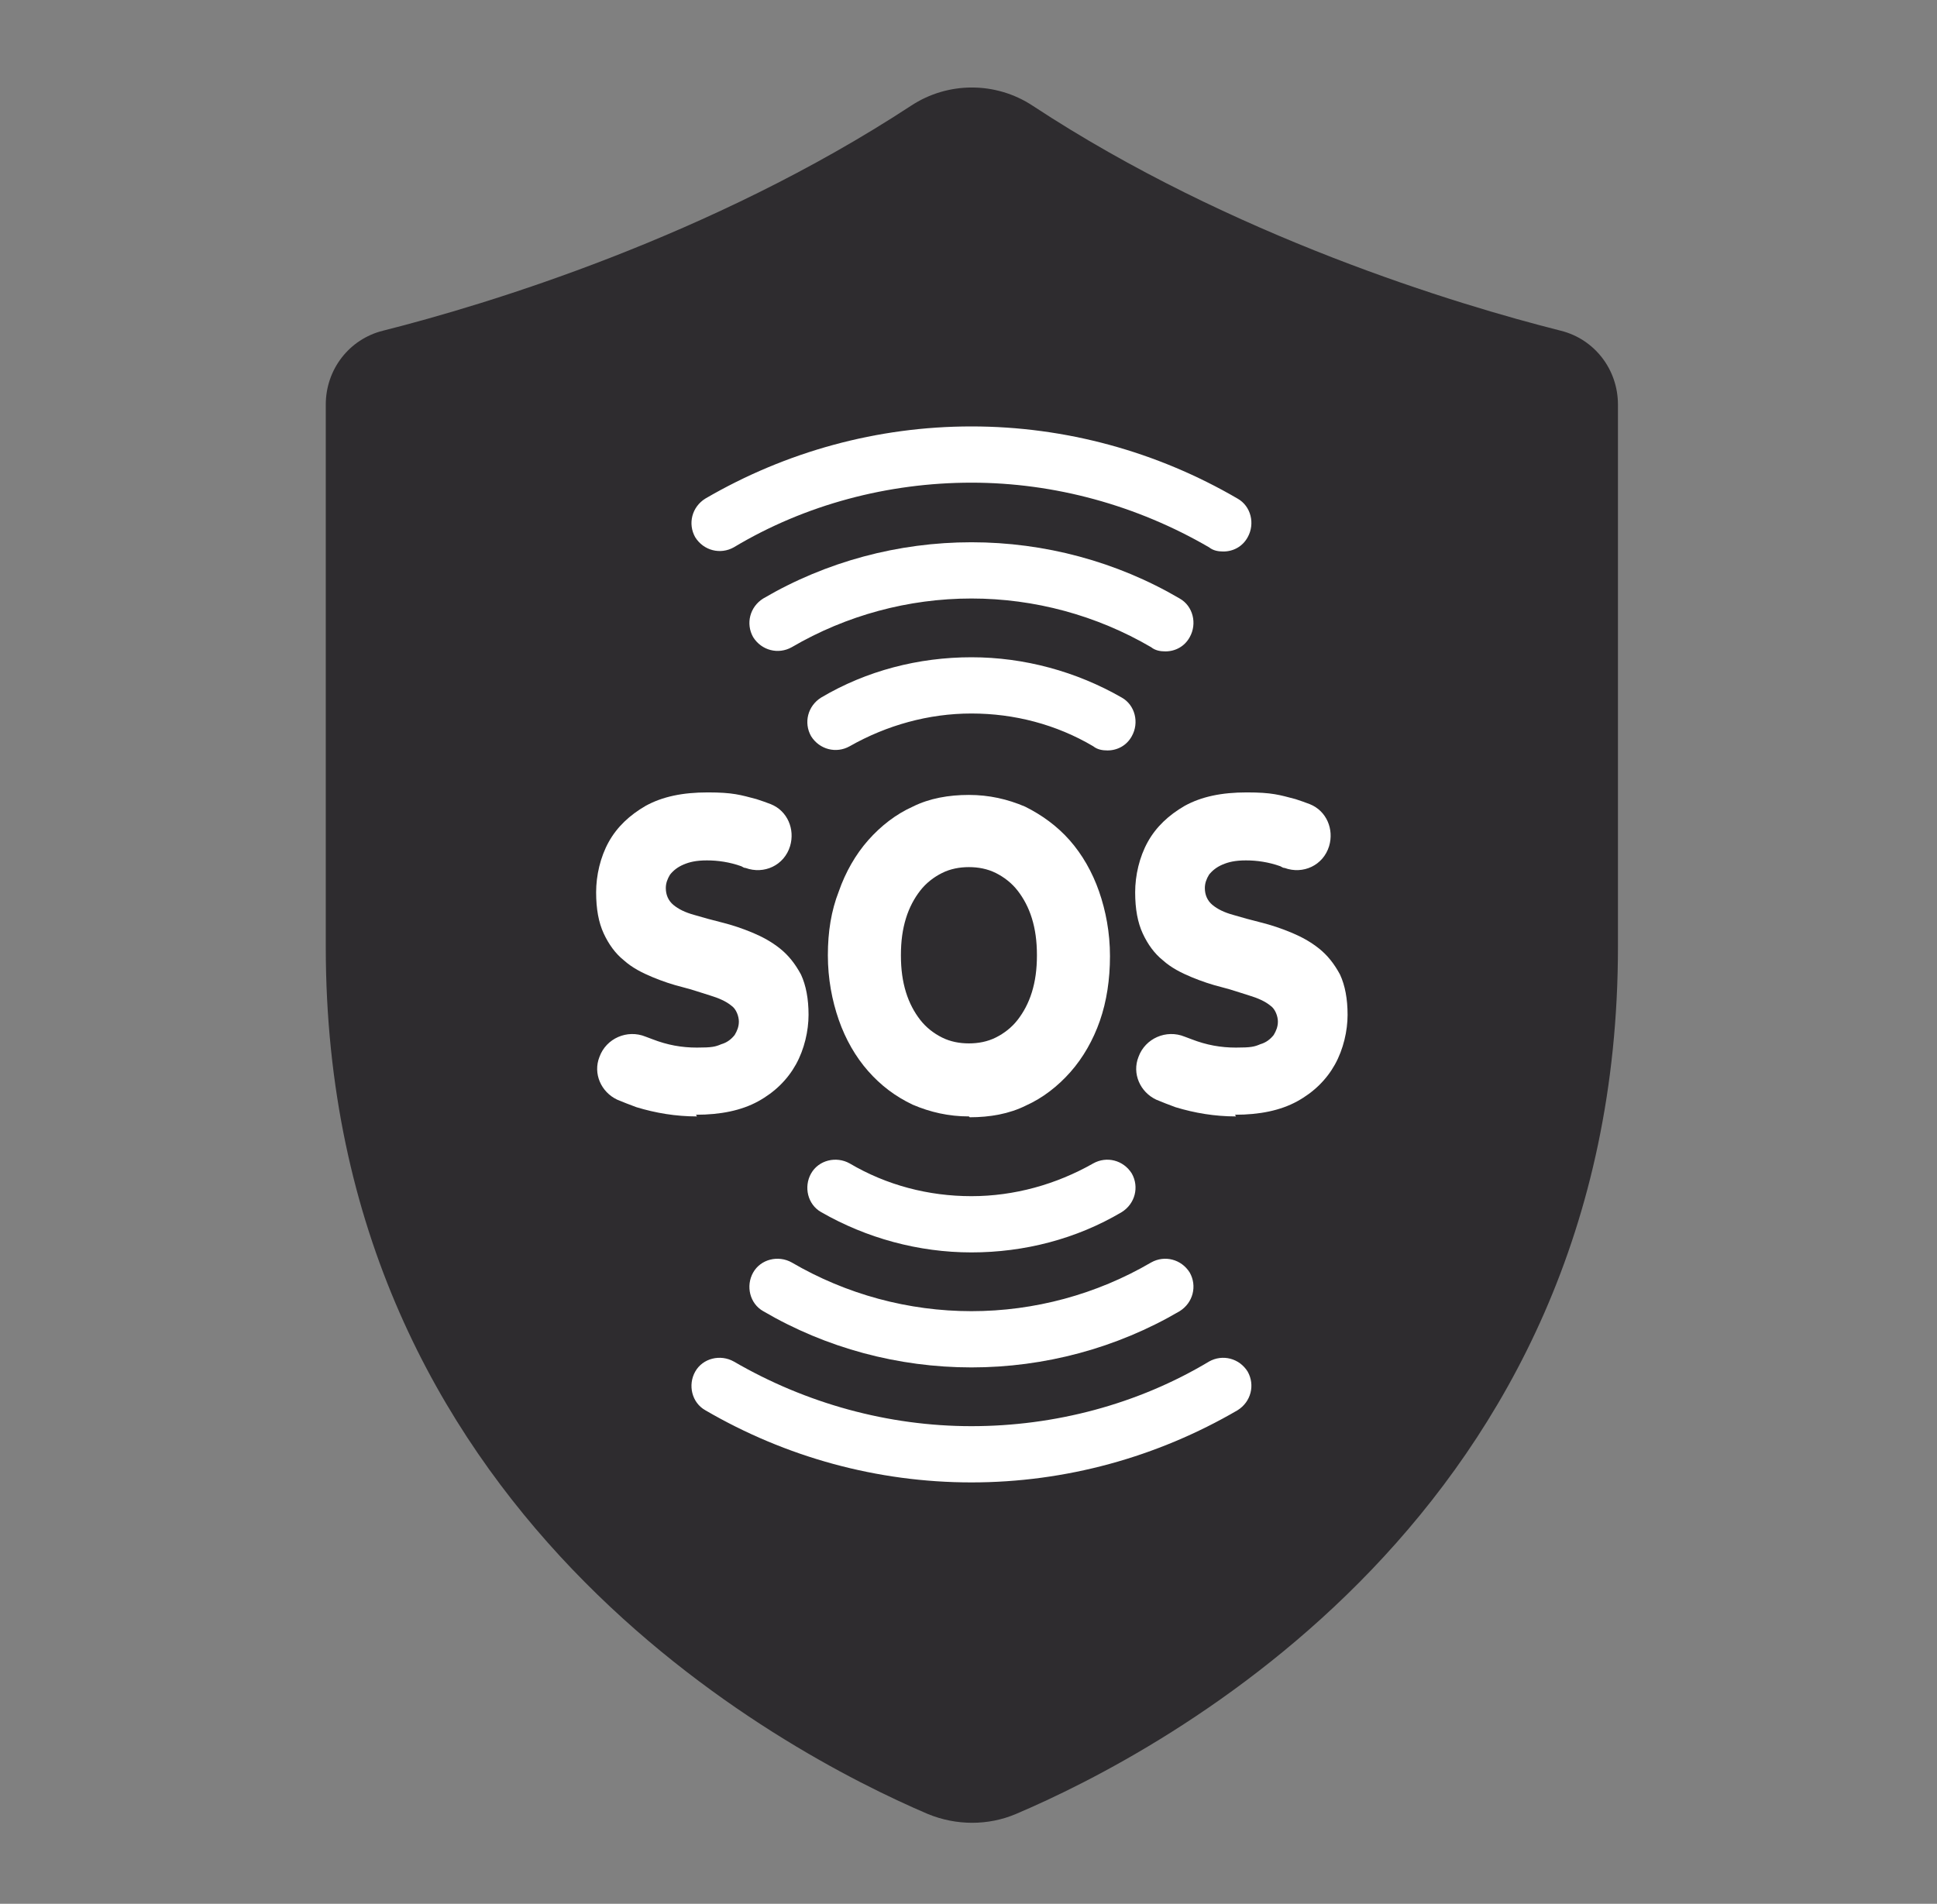 <?xml version="1.0" encoding="UTF-8"?>
<svg xmlns="http://www.w3.org/2000/svg" baseProfile="tiny" version="1.2" viewBox="0 0 230.7 226.8">
  <rect x="0" y="0" width="230.7" height="226.8" fill="#808080" stroke="none"/>
  <!-- Generator: Adobe Illustrator 28.6.0, SVG Export Plug-In . SVG Version: 1.2.0 Build 709)  -->
  <g>
    <g id="Layer_1">
      <g>
        <path d="M108.5,12.6c-23.8,15.6-50.6,23.7-62.9,26.8-4,1-6.8,4.6-6.8,8.8v64.6c0,67.4,54.4,95.9,71.7,103.3,3.4,1.4,7.2,1.4,10.5,0,17.4-7.4,71.7-35.8,71.7-103.3V48.2c0-4.2-2.8-7.8-6.8-8.8-12.3-3.1-39.2-11.2-62.9-26.8-4.4-2.9-10.1-2.9-14.5,0Z" fill="#2e2c2f"/>
        <g>
          <g>
            <path d="M83,133c-2.5,0-4.9-.4-7.2-1.1-.8-.3-1.6-.6-2.3-.9-1.9-.9-2.9-3.1-2.1-5.1h0c.8-2.2,3.3-3.3,5.5-2.4.3.1.5.2.8.3,1.8.7,3.5,1,5.3,1s2.2-.1,2.9-.4c.7-.2,1.2-.6,1.6-1.1.3-.5.5-1,.5-1.6s-.3-1.5-.9-1.9c-.6-.5-1.5-.9-2.5-1.2-1-.3-2.1-.7-3.3-1-1.2-.3-2.4-.7-3.6-1.2-1.2-.5-2.4-1.1-3.4-2-1-.8-1.8-1.9-2.4-3.2-.6-1.3-.9-2.9-.9-4.9s.5-4.2,1.5-6c1-1.8,2.5-3.2,4.4-4.3,2-1.1,4.4-1.6,7.4-1.6s3.9.3,5.8.8c.6.2,1.2.4,1.7.6,2,.8,2.9,3,2.3,5h0c-.7,2.3-3.1,3.4-5.3,2.6-.2,0-.3-.1-.5-.2-1.4-.5-2.8-.7-4.1-.7s-2.1.2-2.8.5c-.7.3-1.2.7-1.6,1.2-.3.5-.5,1-.5,1.6,0,.8.3,1.5.9,2,.6.5,1.4.9,2.5,1.2,1,.3,2.1.6,3.3.9,1.2.3,2.4.7,3.6,1.2,1.2.5,2.3,1.1,3.3,1.9,1,.8,1.8,1.8,2.5,3.1.6,1.3.9,2.9.9,4.8s-.5,4.1-1.5,5.9c-1,1.8-2.5,3.3-4.5,4.4-2,1.1-4.5,1.6-7.4,1.6Z" fill="#fff"/>
            <path d="M115.4,133c-2.4,0-4.6-.5-6.7-1.4-2.1-1-3.8-2.3-5.3-4-1.5-1.7-2.7-3.8-3.5-6.1-.8-2.3-1.3-4.9-1.3-7.7s.4-5.3,1.3-7.6c.8-2.3,2-4.4,3.5-6.1,1.5-1.7,3.3-3.1,5.3-4,2-1,4.3-1.4,6.7-1.4s4.6.5,6.7,1.4c2,1,3.8,2.3,5.3,4,1.5,1.7,2.7,3.8,3.5,6.1.8,2.3,1.3,4.9,1.3,7.7s-.4,5.4-1.2,7.7c-.8,2.3-2,4.4-3.5,6.1-1.5,1.7-3.3,3.1-5.3,4-2,1-4.3,1.4-6.7,1.4ZM115.4,124.3c1.1,0,2.2-.2,3.2-.7,1-.5,1.9-1.2,2.6-2.1.7-.9,1.3-2,1.7-3.3.4-1.3.6-2.7.6-4.4s-.2-3.1-.6-4.4c-.4-1.3-1-2.4-1.7-3.3-.7-.9-1.6-1.6-2.6-2.1-1-.5-2.1-.7-3.2-.7s-2.2.2-3.2.7c-1,.5-1.9,1.2-2.6,2.1-.7.9-1.3,2-1.7,3.3-.4,1.3-.6,2.7-.6,4.4s.2,3.1.6,4.4c.4,1.3,1,2.4,1.7,3.3.7.9,1.6,1.6,2.6,2.1,1,.5,2.1.7,3.2.7Z" fill="#fff"/>
            <path d="M147.2,133c-2.5,0-4.9-.4-7.2-1.1-.8-.3-1.6-.6-2.3-.9-1.9-.9-2.9-3.1-2.1-5.1h0c.8-2.2,3.3-3.3,5.5-2.4.3.1.5.2.8.3,1.8.7,3.5,1,5.3,1s2.2-.1,2.9-.4c.7-.2,1.2-.6,1.6-1.1.3-.5.5-1,.5-1.6s-.3-1.5-.9-1.9c-.6-.5-1.5-.9-2.5-1.2-1-.3-2.1-.7-3.3-1-1.2-.3-2.4-.7-3.6-1.2-1.2-.5-2.4-1.1-3.4-2-1-.8-1.8-1.9-2.4-3.2-.6-1.3-.9-2.9-.9-4.9s.5-4.2,1.5-6c1-1.8,2.5-3.2,4.4-4.3,2-1.1,4.4-1.6,7.4-1.6s3.9.3,5.8.8c.6.2,1.2.4,1.7.6,2,.8,2.9,3,2.3,5h0c-.7,2.3-3.1,3.4-5.3,2.6-.2,0-.3-.1-.5-.2-1.4-.5-2.8-.7-4.1-.7s-2.1.2-2.8.5c-.7.3-1.2.7-1.6,1.2-.3.5-.5,1-.5,1.6,0,.8.3,1.5.9,2,.6.5,1.4.9,2.5,1.2,1,.3,2.1.6,3.3.9,1.2.3,2.4.7,3.6,1.2,1.2.5,2.3,1.1,3.3,1.9,1,.8,1.8,1.8,2.5,3.1.6,1.3.9,2.9.9,4.8s-.5,4.1-1.5,5.9c-1,1.8-2.5,3.3-4.5,4.4-2,1.1-4.5,1.6-7.4,1.6Z" fill="#fff"/>
          </g>
          <g>
            <path d="M115.7,149.2c-6.3,0-12.5-1.7-17.9-4.8-1.6-.9-2.1-3-1.2-4.6.9-1.6,3-2.1,4.6-1.2,4.4,2.6,9.4,3.9,14.5,3.9s10.1-1.4,14.5-3.9c1.6-.9,3.6-.4,4.6,1.2.9,1.6.4,3.6-1.2,4.6-5.4,3.2-11.6,4.8-17.9,4.8Z" fill="#fff"/>
            <path d="M131.9,89.4c-.6,0-1.2-.1-1.7-.5-4.4-2.6-9.4-3.9-14.5-3.9s-10.1,1.4-14.5,3.9c-1.6.9-3.6.4-4.6-1.2-.9-1.6-.4-3.6,1.2-4.6,5.4-3.2,11.6-4.8,17.9-4.8s12.5,1.7,17.9,4.8c1.6.9,2.1,3,1.2,4.6-.6,1.1-1.7,1.7-2.9,1.7Z" fill="#fff"/>
            <path d="M115.7,162.9c-8.7,0-17.3-2.3-24.8-6.7-1.6-.9-2.1-3-1.2-4.6.9-1.6,3-2.1,4.6-1.2,6.5,3.8,13.9,5.8,21.4,5.8s14.9-2,21.4-5.8c1.6-.9,3.6-.4,4.6,1.2.9,1.6.4,3.6-1.2,4.6-7.5,4.4-16.1,6.7-24.8,6.7Z" fill="#fff"/>
            <path d="M138.8,77.6c-.6,0-1.2-.1-1.7-.5-6.5-3.8-13.9-5.8-21.4-5.8s-14.9,2-21.4,5.8c-1.6.9-3.6.4-4.6-1.2-.9-1.6-.4-3.6,1.2-4.6,7.5-4.4,16.1-6.7,24.8-6.7s17.3,2.3,24.8,6.7c1.6.9,2.1,3,1.2,4.6-.6,1.1-1.7,1.7-2.9,1.7Z" fill="#fff"/>
            <path d="M115.7,176.6c-11.2,0-22.1-3-31.7-8.6-1.6-.9-2.1-3-1.2-4.6.9-1.6,3-2.1,4.6-1.2,8.6,5,18.4,7.7,28.3,7.7s19.8-2.6,28.3-7.7c1.6-.9,3.6-.4,4.6,1.2.9,1.6.4,3.6-1.2,4.6-9.6,5.6-20.5,8.6-31.7,8.6Z" fill="#fff"/>
            <path d="M145.7,65.7c-.6,0-1.2-.1-1.7-.5-8.6-5-18.4-7.7-28.3-7.7s-19.8,2.6-28.3,7.7c-1.6.9-3.6.4-4.6-1.2-.9-1.6-.4-3.6,1.2-4.6,9.6-5.6,20.5-8.6,31.7-8.6s22.1,3,31.7,8.6c1.6.9,2.1,3,1.2,4.6-.6,1.1-1.7,1.7-2.9,1.7Z" fill="#fff"/>
          </g>
        </g>
      </g>
    </g>
  </g>
</svg>